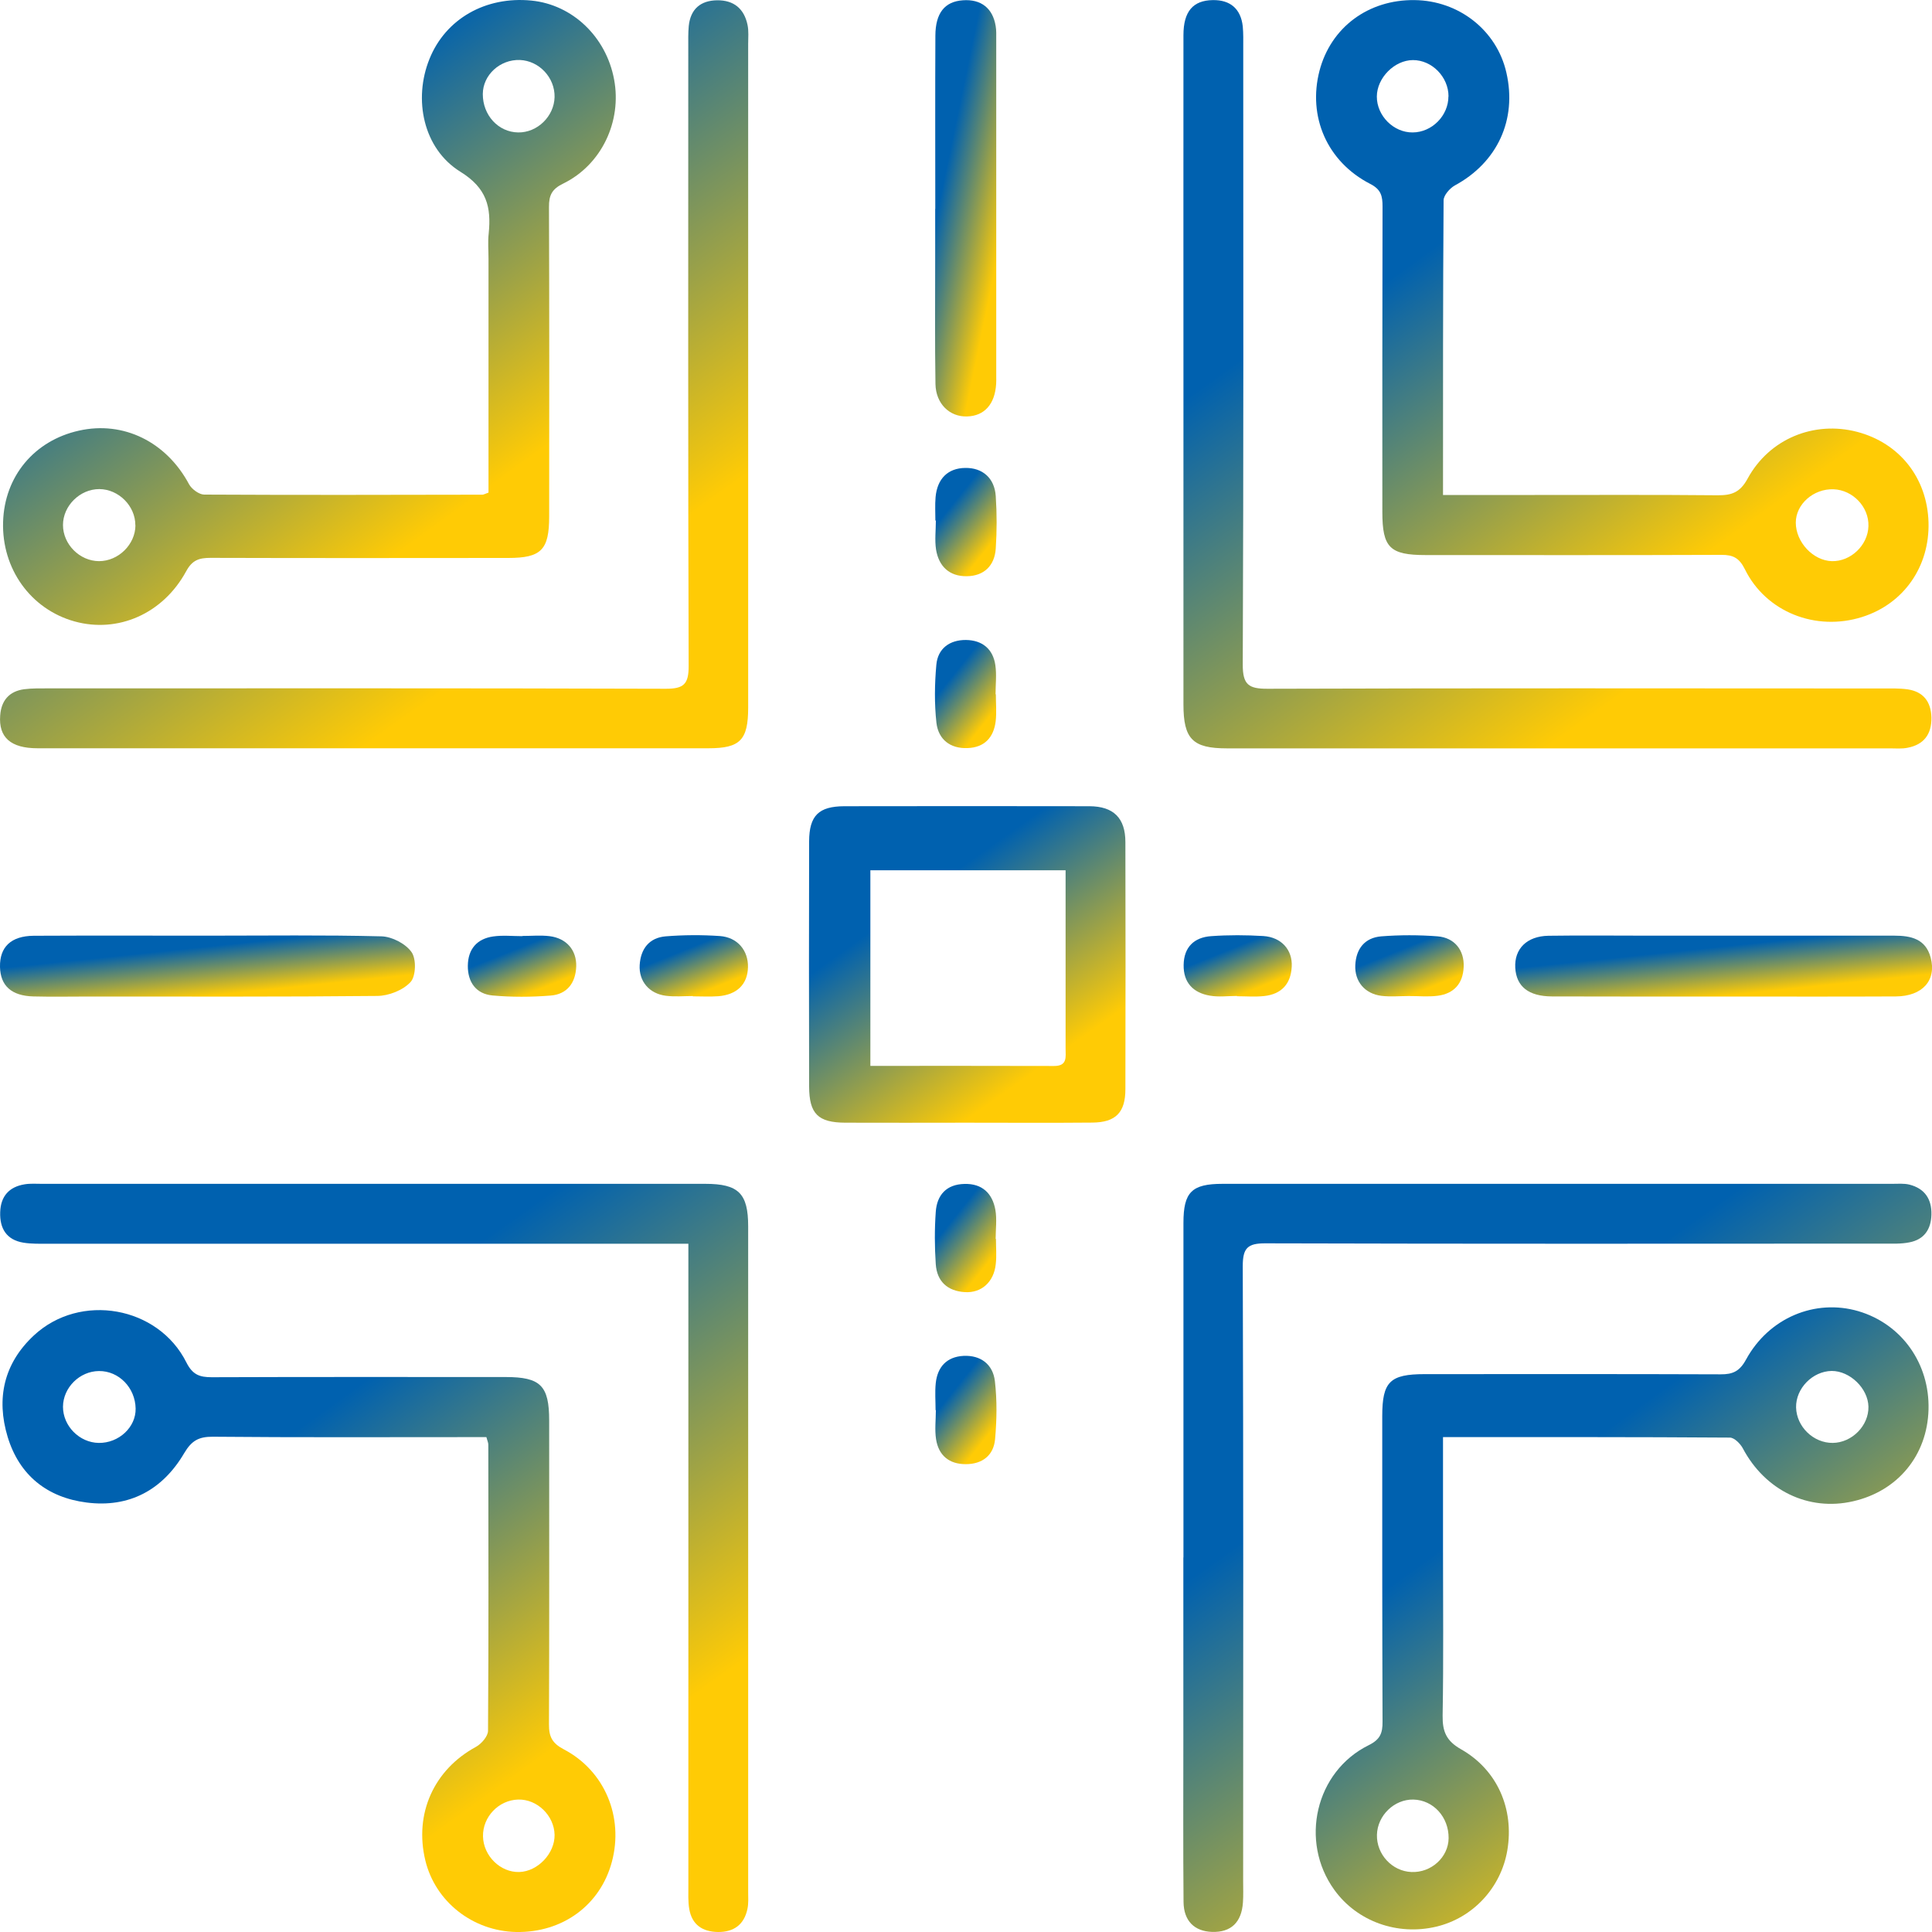 <svg xmlns="http://www.w3.org/2000/svg" width="20" height="20" viewBox="0 0 20 20" fill="none"><g clip-path="url(#clip0_3816_3249)"><path d="M5.057 5.098V2.679C5.057 2.592 5.049 2.503 5.059 2.417C5.086 2.145 5.041 1.948 4.766 1.778C4.38 1.539 4.277 1.027 4.446 0.61C4.613 0.195 5.027 -0.041 5.502 0.006C5.926 0.048 6.275 0.381 6.357 0.822C6.439 1.257 6.227 1.706 5.831 1.9C5.715 1.956 5.682 2.019 5.683 2.143C5.687 3.21 5.686 4.279 5.685 5.346C5.685 5.692 5.603 5.776 5.261 5.776C4.234 5.777 3.206 5.778 2.179 5.775C2.062 5.775 1.99 5.797 1.927 5.914C1.687 6.355 1.22 6.557 0.772 6.433C0.318 6.307 0.017 5.888 0.032 5.403C0.046 4.932 0.354 4.561 0.817 4.458C1.279 4.354 1.723 4.575 1.957 5.013C1.984 5.063 2.06 5.119 2.113 5.12C3.074 5.125 4.033 5.123 4.994 5.121C5.006 5.121 5.018 5.113 5.058 5.099L5.057 5.098ZM4.998 0.973C4.997 1.192 5.158 1.368 5.364 1.371C5.562 1.374 5.736 1.205 5.741 1.005C5.745 0.803 5.581 0.629 5.382 0.621C5.176 0.614 4.999 0.776 4.998 0.973ZM1.401 5.437C1.402 5.238 1.228 5.064 1.028 5.063C0.827 5.063 0.652 5.236 0.652 5.435C0.652 5.635 0.825 5.808 1.025 5.809C1.226 5.809 1.401 5.636 1.402 5.438L1.401 5.437Z" fill="url(#paint0_linear_3816_3249)"></path><path d="M14.938 14.877V16.028C14.938 16.605 14.944 17.183 14.934 17.76C14.932 17.924 14.971 18.021 15.124 18.108C15.502 18.322 15.675 18.728 15.604 19.153C15.539 19.541 15.248 19.855 14.867 19.945C14.464 20.04 14.048 19.89 13.813 19.564C13.45 19.062 13.617 18.338 14.169 18.066C14.288 18.007 14.313 17.941 14.312 17.822C14.308 16.767 14.309 15.713 14.309 14.659C14.309 14.303 14.389 14.225 14.749 14.225C15.77 14.225 16.79 14.223 17.811 14.227C17.939 14.228 18.009 14.195 18.075 14.074C18.312 13.64 18.791 13.443 19.237 13.573C19.685 13.705 19.977 14.114 19.964 14.592C19.951 15.065 19.647 15.435 19.184 15.541C18.721 15.648 18.272 15.429 18.041 14.992C18.015 14.944 17.953 14.882 17.908 14.882C16.929 14.875 15.95 14.877 14.938 14.877V14.877ZM14.996 19.029C14.998 18.81 14.838 18.634 14.631 18.629C14.433 18.625 14.259 18.794 14.254 18.994C14.249 19.196 14.411 19.371 14.611 19.379C14.816 19.388 14.994 19.226 14.996 19.029ZM18.972 14.937C19.172 14.935 19.346 14.758 19.342 14.562C19.338 14.372 19.15 14.191 18.961 14.192C18.763 14.195 18.589 14.373 18.593 14.57C18.598 14.77 18.773 14.939 18.973 14.937L18.972 14.937Z" fill="url(#paint1_linear_3816_3249)"></path><path d="M14.939 5.124H15.886C16.517 5.124 17.148 5.121 17.779 5.127C17.923 5.128 18.012 5.101 18.091 4.955C18.317 4.54 18.78 4.355 19.223 4.47C19.664 4.585 19.951 4.948 19.964 5.408C19.976 5.866 19.707 6.251 19.277 6.387C18.797 6.539 18.281 6.336 18.063 5.893C18.006 5.778 17.943 5.743 17.82 5.744C16.799 5.748 15.779 5.746 14.759 5.746C14.387 5.746 14.31 5.669 14.31 5.299C14.31 4.246 14.309 3.192 14.312 2.138C14.312 2.031 14.298 1.961 14.183 1.903C13.737 1.673 13.537 1.207 13.659 0.734C13.776 0.284 14.164 -0.005 14.643 0.001C15.103 0.006 15.495 0.315 15.594 0.752C15.706 1.24 15.5 1.682 15.06 1.92C15.008 1.949 14.944 2.022 14.944 2.074C14.937 3.08 14.938 4.087 14.938 5.124L14.939 5.124ZM14.995 0.998C14.995 0.796 14.823 0.621 14.626 0.622C14.435 0.623 14.254 0.806 14.253 0.999C14.252 1.198 14.426 1.373 14.624 1.371C14.823 1.37 14.994 1.198 14.994 0.998H14.995ZM18.963 5.809C19.159 5.814 19.337 5.644 19.342 5.446C19.348 5.248 19.181 5.073 18.982 5.065C18.774 5.057 18.59 5.219 18.59 5.41C18.59 5.612 18.769 5.804 18.964 5.809L18.963 5.809Z" fill="url(#paint2_linear_3816_3249)"></path><path d="M5.034 14.877H4.822C3.949 14.877 3.076 14.881 2.203 14.873C2.058 14.872 1.984 14.913 1.908 15.041C1.684 15.423 1.339 15.611 0.896 15.554C0.489 15.502 0.2 15.273 0.079 14.874C-0.041 14.476 0.04 14.113 0.351 13.824C0.829 13.379 1.638 13.52 1.93 14.105C1.994 14.232 2.067 14.257 2.192 14.257C3.206 14.253 4.22 14.255 5.234 14.255C5.596 14.255 5.685 14.344 5.685 14.706C5.685 15.754 5.687 16.802 5.683 17.849C5.682 17.979 5.716 18.046 5.838 18.11C6.262 18.333 6.458 18.811 6.334 19.274C6.214 19.722 5.824 20.008 5.344 20C4.894 19.991 4.506 19.686 4.403 19.259C4.286 18.774 4.493 18.319 4.926 18.084C4.983 18.053 5.052 17.974 5.052 17.917C5.059 16.929 5.056 15.942 5.055 14.955C5.055 14.936 5.046 14.917 5.035 14.877H5.034ZM1.025 14.193C0.825 14.194 0.653 14.364 0.652 14.563C0.652 14.762 0.822 14.934 1.022 14.937C1.23 14.94 1.408 14.774 1.404 14.581C1.4 14.365 1.23 14.191 1.025 14.193H1.025ZM5.741 18.994C5.737 18.795 5.561 18.623 5.363 18.629C5.161 18.635 4.996 18.809 5 19.01C5.004 19.212 5.18 19.385 5.376 19.379C5.567 19.373 5.744 19.187 5.741 18.994V18.994Z" fill="url(#paint3_linear_3816_3249)"></path><path d="M12.251 16.123C12.251 14.969 12.251 13.813 12.251 12.659C12.251 12.34 12.337 12.255 12.657 12.255C14.967 12.255 17.276 12.255 19.585 12.255C19.646 12.255 19.709 12.249 19.766 12.263C19.924 12.303 19.998 12.412 19.994 12.574C19.99 12.727 19.918 12.832 19.765 12.861C19.681 12.878 19.591 12.874 19.504 12.874C17.369 12.875 15.234 12.877 13.099 12.871C12.914 12.87 12.865 12.921 12.865 13.106C12.872 15.228 12.87 17.35 12.869 19.472C12.869 19.546 12.872 19.62 12.867 19.693C12.853 19.901 12.743 20.005 12.547 19.999C12.365 19.993 12.254 19.886 12.252 19.689C12.247 19.131 12.25 18.574 12.25 18.017C12.25 17.386 12.25 16.754 12.25 16.123L12.251 16.123Z" fill="url(#paint4_linear_3816_3249)"></path><path d="M7.745 3.881C7.745 5.029 7.745 6.177 7.745 7.325C7.745 7.661 7.662 7.746 7.335 7.746C5.019 7.746 2.704 7.746 0.388 7.746C0.111 7.746 -0.016 7.633 0.002 7.406C0.013 7.252 0.095 7.156 0.249 7.135C0.335 7.124 0.423 7.126 0.51 7.126C2.638 7.126 4.766 7.123 6.894 7.13C7.078 7.13 7.129 7.082 7.129 6.896C7.122 4.761 7.125 2.626 7.125 0.491C7.125 0.417 7.123 0.342 7.13 0.269C7.148 0.095 7.251 0.005 7.424 0.003C7.596 0.001 7.703 0.09 7.738 0.256C7.752 0.32 7.745 0.389 7.745 0.457C7.745 1.598 7.745 2.739 7.745 3.881Z" fill="url(#paint5_linear_3816_3249)"></path><path d="M12.251 3.868C12.251 2.701 12.25 1.532 12.251 0.364C12.251 0.118 12.35 0.004 12.555 0.001C12.736 -0.002 12.845 0.092 12.865 0.273C12.872 0.347 12.87 0.421 12.87 0.495C12.87 2.622 12.874 4.75 12.865 6.878C12.864 7.089 12.926 7.131 13.124 7.13C15.244 7.123 17.365 7.126 19.485 7.127C19.573 7.127 19.661 7.124 19.747 7.136C19.911 7.16 19.99 7.265 19.994 7.428C19.997 7.599 19.917 7.709 19.746 7.741C19.687 7.753 19.625 7.747 19.565 7.747C17.277 7.747 14.988 7.747 12.7 7.747C12.346 7.747 12.251 7.65 12.251 7.292C12.251 6.152 12.251 5.01 12.251 3.869V3.868Z" fill="url(#paint6_linear_3816_3249)"></path><path d="M7.125 12.875H6.865C4.744 12.875 2.624 12.875 0.503 12.875C0.416 12.875 0.327 12.878 0.242 12.864C0.067 12.835 -0.004 12.717 0.002 12.548C0.007 12.384 0.094 12.286 0.255 12.26C0.314 12.25 0.376 12.255 0.436 12.255C2.724 12.255 5.013 12.255 7.301 12.255C7.645 12.255 7.745 12.354 7.745 12.695C7.745 14.991 7.745 17.287 7.745 19.582C7.745 19.643 7.75 19.705 7.737 19.763C7.703 19.923 7.597 20.001 7.434 20C7.273 19.998 7.163 19.926 7.135 19.761C7.122 19.683 7.126 19.601 7.126 19.52C7.126 17.392 7.126 15.264 7.126 13.136V12.875H7.125Z" fill="url(#paint7_linear_3816_3249)"></path><path d="M9.999 11.622C9.583 11.622 9.167 11.624 8.751 11.622C8.468 11.621 8.377 11.53 8.376 11.248C8.374 10.402 8.374 9.556 8.376 8.71C8.377 8.443 8.475 8.347 8.741 8.346C9.587 8.345 10.433 8.344 11.278 8.346C11.528 8.347 11.65 8.469 11.65 8.718C11.652 9.57 11.652 10.423 11.65 11.275C11.65 11.517 11.549 11.619 11.308 11.621C10.871 11.625 10.435 11.622 9.999 11.622H9.999ZM9.01 9.009V11.034C9.653 11.034 10.283 11.033 10.911 11.035C11.052 11.036 11.031 10.94 11.031 10.855C11.031 10.332 11.031 9.809 11.031 9.286C11.031 9.194 11.031 9.103 11.031 9.009H9.009L9.01 9.009Z" fill="url(#paint8_linear_3816_3249)"></path><path d="M2.16 9.686C2.757 9.686 3.353 9.678 3.949 9.693C4.058 9.696 4.199 9.769 4.26 9.856C4.311 9.927 4.306 10.105 4.25 10.166C4.172 10.251 4.024 10.309 3.905 10.31C2.913 10.32 1.92 10.316 0.928 10.316C0.734 10.316 0.539 10.32 0.345 10.315C0.118 10.309 0.004 10.204 2.72811e-05 10.009C-0.004 9.804 0.113 9.689 0.349 9.687C0.952 9.684 1.556 9.686 2.159 9.686L2.16 9.686Z" fill="url(#paint9_linear_3816_3249)"></path><path d="M17.836 10.316C17.246 10.316 16.656 10.317 16.066 10.315C15.823 10.314 15.697 10.212 15.686 10.019C15.675 9.823 15.805 9.691 16.029 9.687C16.371 9.682 16.713 9.686 17.055 9.686C17.907 9.686 18.758 9.686 19.61 9.686C19.784 9.686 19.935 9.72 19.986 9.913C20.049 10.148 19.902 10.313 19.626 10.315C19.029 10.318 18.433 10.316 17.836 10.316L17.836 10.316Z" fill="url(#paint10_linear_3816_3249)"></path><path d="M9.682 2.162C9.682 1.565 9.68 0.967 9.683 0.369C9.684 0.134 9.78 0.016 9.967 0.003C10.154 -0.011 10.277 0.084 10.307 0.269C10.315 0.314 10.313 0.362 10.313 0.409C10.313 1.571 10.313 2.733 10.313 3.895C10.313 3.922 10.314 3.949 10.312 3.975C10.299 4.185 10.19 4.306 10.011 4.311C9.832 4.317 9.688 4.181 9.684 3.976C9.677 3.546 9.681 3.117 9.681 2.687C9.681 2.512 9.681 2.337 9.681 2.163L9.682 2.162Z" fill="url(#paint11_linear_3816_3249)"></path><path d="M5.407 9.689C5.501 9.689 5.596 9.68 5.688 9.691C5.864 9.712 5.97 9.836 5.965 10.005C5.959 10.175 5.87 10.293 5.7 10.306C5.501 10.322 5.297 10.323 5.098 10.305C4.929 10.289 4.841 10.168 4.843 9.997C4.845 9.825 4.937 9.718 5.106 9.694C5.205 9.68 5.307 9.691 5.407 9.691C5.407 9.691 5.407 9.69 5.407 9.69L5.407 9.689Z" fill="url(#paint12_linear_3816_3249)"></path><path d="M14.583 10.311C14.489 10.311 14.394 10.32 14.301 10.309C14.127 10.287 14.022 10.159 14.03 9.991C14.038 9.82 14.129 9.707 14.299 9.693C14.492 9.678 14.688 9.678 14.882 9.693C15.058 9.707 15.159 9.837 15.152 10.009C15.145 10.181 15.052 10.286 14.883 10.308C14.784 10.321 14.682 10.31 14.582 10.311H14.583Z" fill="url(#paint13_linear_3816_3249)"></path><path d="M12.806 10.31C12.712 10.31 12.616 10.323 12.525 10.307C12.353 10.278 12.25 10.173 12.253 9.99C12.255 9.805 12.362 9.703 12.538 9.691C12.718 9.678 12.9 9.679 13.079 9.69C13.265 9.702 13.381 9.833 13.372 10.007C13.363 10.186 13.265 10.292 13.086 10.311C12.993 10.321 12.899 10.313 12.805 10.313V10.31H12.806Z" fill="url(#paint14_linear_3816_3249)"></path><path d="M10.31 12.825C10.31 12.913 10.318 13 10.308 13.086C10.289 13.271 10.16 13.387 9.988 13.376C9.809 13.365 9.699 13.266 9.687 13.086C9.675 12.907 9.674 12.725 9.687 12.545C9.699 12.37 9.798 12.26 9.984 12.256C10.167 12.251 10.273 12.353 10.304 12.524C10.321 12.622 10.307 12.724 10.307 12.825C10.308 12.825 10.309 12.825 10.311 12.825L10.31 12.825Z" fill="url(#paint15_linear_3816_3249)"></path><path d="M10.309 7.187C10.309 7.281 10.318 7.375 10.307 7.468C10.286 7.633 10.193 7.737 10.018 7.744C9.836 7.752 9.714 7.654 9.694 7.483C9.672 7.284 9.675 7.081 9.693 6.882C9.708 6.712 9.832 6.624 9.999 6.625C10.167 6.627 10.28 6.717 10.304 6.887C10.318 6.985 10.306 7.087 10.306 7.187C10.307 7.187 10.308 7.187 10.309 7.187H10.309Z" fill="url(#paint16_linear_3816_3249)"></path><path d="M7.172 10.311C7.079 10.311 6.984 10.32 6.892 10.308C6.72 10.286 6.612 10.157 6.622 9.99C6.632 9.822 6.721 9.707 6.891 9.693C7.078 9.678 7.267 9.677 7.453 9.69C7.635 9.703 7.747 9.84 7.743 10.013C7.739 10.189 7.629 10.298 7.434 10.313C7.347 10.319 7.26 10.314 7.172 10.314C7.172 10.313 7.172 10.311 7.172 10.31V10.311Z" fill="url(#paint17_linear_3816_3249)"></path><path d="M9.683 5.388C9.683 5.308 9.678 5.227 9.685 5.147C9.702 4.954 9.814 4.846 9.992 4.844C10.17 4.841 10.296 4.948 10.308 5.137C10.32 5.317 10.32 5.499 10.308 5.679C10.296 5.856 10.187 5.963 10.007 5.965C9.827 5.967 9.718 5.862 9.69 5.689C9.675 5.591 9.688 5.489 9.688 5.389C9.687 5.389 9.686 5.389 9.684 5.389L9.683 5.388Z" fill="url(#paint18_linear_3816_3249)"></path><path d="M9.685 14.598C9.685 14.504 9.677 14.409 9.687 14.317C9.705 14.149 9.802 14.045 9.974 14.036C10.153 14.027 10.279 14.125 10.299 14.297C10.322 14.495 10.319 14.699 10.301 14.898C10.286 15.067 10.168 15.157 9.997 15.157C9.826 15.157 9.716 15.067 9.69 14.898C9.675 14.8 9.688 14.698 9.688 14.598C9.687 14.598 9.686 14.598 9.685 14.598H9.685Z" fill="url(#paint19_linear_3816_3249)"></path></g><defs><linearGradient id="paint0_linear_3816_3249" x1="0.833" y1="2.871" x2="3.326" y2="6.309" gradientUnits="userSpaceOnUse"><stop stop-color="#0061AF"></stop><stop offset="1" stop-color="#FFCB05"></stop></linearGradient><linearGradient id="paint1_linear_3816_3249" x1="14.422" y1="16.392" x2="16.9" y2="19.825" gradientUnits="userSpaceOnUse"><stop stop-color="#0061AF"></stop><stop offset="1" stop-color="#FFCB05"></stop></linearGradient><linearGradient id="paint2_linear_3816_3249" x1="14.425" y1="2.858" x2="16.902" y2="6.288" gradientUnits="userSpaceOnUse"><stop stop-color="#0061AF"></stop><stop offset="1" stop-color="#FFCB05"></stop></linearGradient><linearGradient id="paint3_linear_3816_3249" x1="0.828" y1="16.419" x2="3.305" y2="19.852" gradientUnits="userSpaceOnUse"><stop stop-color="#0061AF"></stop><stop offset="1" stop-color="#FFCB05"></stop></linearGradient><linearGradient id="paint4_linear_3816_3249" x1="13.228" y1="15.691" x2="16.195" y2="19.862" gradientUnits="userSpaceOnUse"><stop stop-color="#0061AF"></stop><stop offset="1" stop-color="#FFCB05"></stop></linearGradient><linearGradient id="paint5_linear_3816_3249" x1="0.979" y1="3.44" x2="3.944" y2="7.611" gradientUnits="userSpaceOnUse"><stop stop-color="#0061AF"></stop><stop offset="1" stop-color="#FFCB05"></stop></linearGradient><linearGradient id="paint6_linear_3816_3249" x1="13.229" y1="3.44" x2="16.197" y2="7.61" gradientUnits="userSpaceOnUse"><stop stop-color="#0061AF"></stop><stop offset="1" stop-color="#FFCB05"></stop></linearGradient><linearGradient id="paint7_linear_3816_3249" x1="0.98" y1="15.692" x2="3.947" y2="19.862" gradientUnits="userSpaceOnUse"><stop stop-color="#0061AF"></stop><stop offset="1" stop-color="#FFCB05"></stop></linearGradient><linearGradient id="paint8_linear_3816_3249" x1="8.789" y1="9.8" x2="10.044" y2="11.565" gradientUnits="userSpaceOnUse"><stop stop-color="#0061AF"></stop><stop offset="1" stop-color="#FFCB05"></stop></linearGradient><linearGradient id="paint9_linear_3816_3249" x1="0.543" y1="9.965" x2="0.596" y2="10.473" gradientUnits="userSpaceOnUse"><stop stop-color="#0061AF"></stop><stop offset="1" stop-color="#FFCB05"></stop></linearGradient><linearGradient id="paint10_linear_3816_3249" x1="16.231" y1="9.965" x2="16.284" y2="10.472" gradientUnits="userSpaceOnUse"><stop stop-color="#0061AF"></stop><stop offset="1" stop-color="#FFCB05"></stop></linearGradient><linearGradient id="paint11_linear_3816_3249" x1="9.76" y1="1.915" x2="10.453" y2="2.058" gradientUnits="userSpaceOnUse"><stop stop-color="#0061AF"></stop><stop offset="1" stop-color="#FFCB05"></stop></linearGradient><linearGradient id="paint12_linear_3816_3249" x1="4.985" y1="9.967" x2="5.162" y2="10.409" gradientUnits="userSpaceOnUse"><stop stop-color="#0061AF"></stop><stop offset="1" stop-color="#FFCB05"></stop></linearGradient><linearGradient id="paint13_linear_3816_3249" x1="14.171" y1="9.963" x2="14.349" y2="10.405" gradientUnits="userSpaceOnUse"><stop stop-color="#0061AF"></stop><stop offset="1" stop-color="#FFCB05"></stop></linearGradient><linearGradient id="paint14_linear_3816_3249" x1="12.394" y1="9.963" x2="12.573" y2="10.406" gradientUnits="userSpaceOnUse"><stop stop-color="#0061AF"></stop><stop offset="1" stop-color="#FFCB05"></stop></linearGradient><linearGradient id="paint15_linear_3816_3249" x1="9.758" y1="12.753" x2="10.201" y2="13.106" gradientUnits="userSpaceOnUse"><stop stop-color="#0061AF"></stop><stop offset="1" stop-color="#FFCB05"></stop></linearGradient><linearGradient id="paint16_linear_3816_3249" x1="9.759" y1="7.122" x2="10.201" y2="7.474" gradientUnits="userSpaceOnUse"><stop stop-color="#0061AF"></stop><stop offset="1" stop-color="#FFCB05"></stop></linearGradient><linearGradient id="paint17_linear_3816_3249" x1="6.763" y1="9.963" x2="6.941" y2="10.406" gradientUnits="userSpaceOnUse"><stop stop-color="#0061AF"></stop><stop offset="1" stop-color="#FFCB05"></stop></linearGradient><linearGradient id="paint18_linear_3816_3249" x1="9.762" y1="5.342" x2="10.205" y2="5.695" gradientUnits="userSpaceOnUse"><stop stop-color="#0061AF"></stop><stop offset="1" stop-color="#FFCB05"></stop></linearGradient><linearGradient id="paint19_linear_3816_3249" x1="9.762" y1="14.533" x2="10.205" y2="14.885" gradientUnits="userSpaceOnUse"><stop stop-color="#0061AF"></stop><stop offset="1" stop-color="#FFCB05"></stop></linearGradient><clipPath id="clip0_3816_3249"><rect width="20" height="20" fill="white"></rect></clipPath></defs></svg>